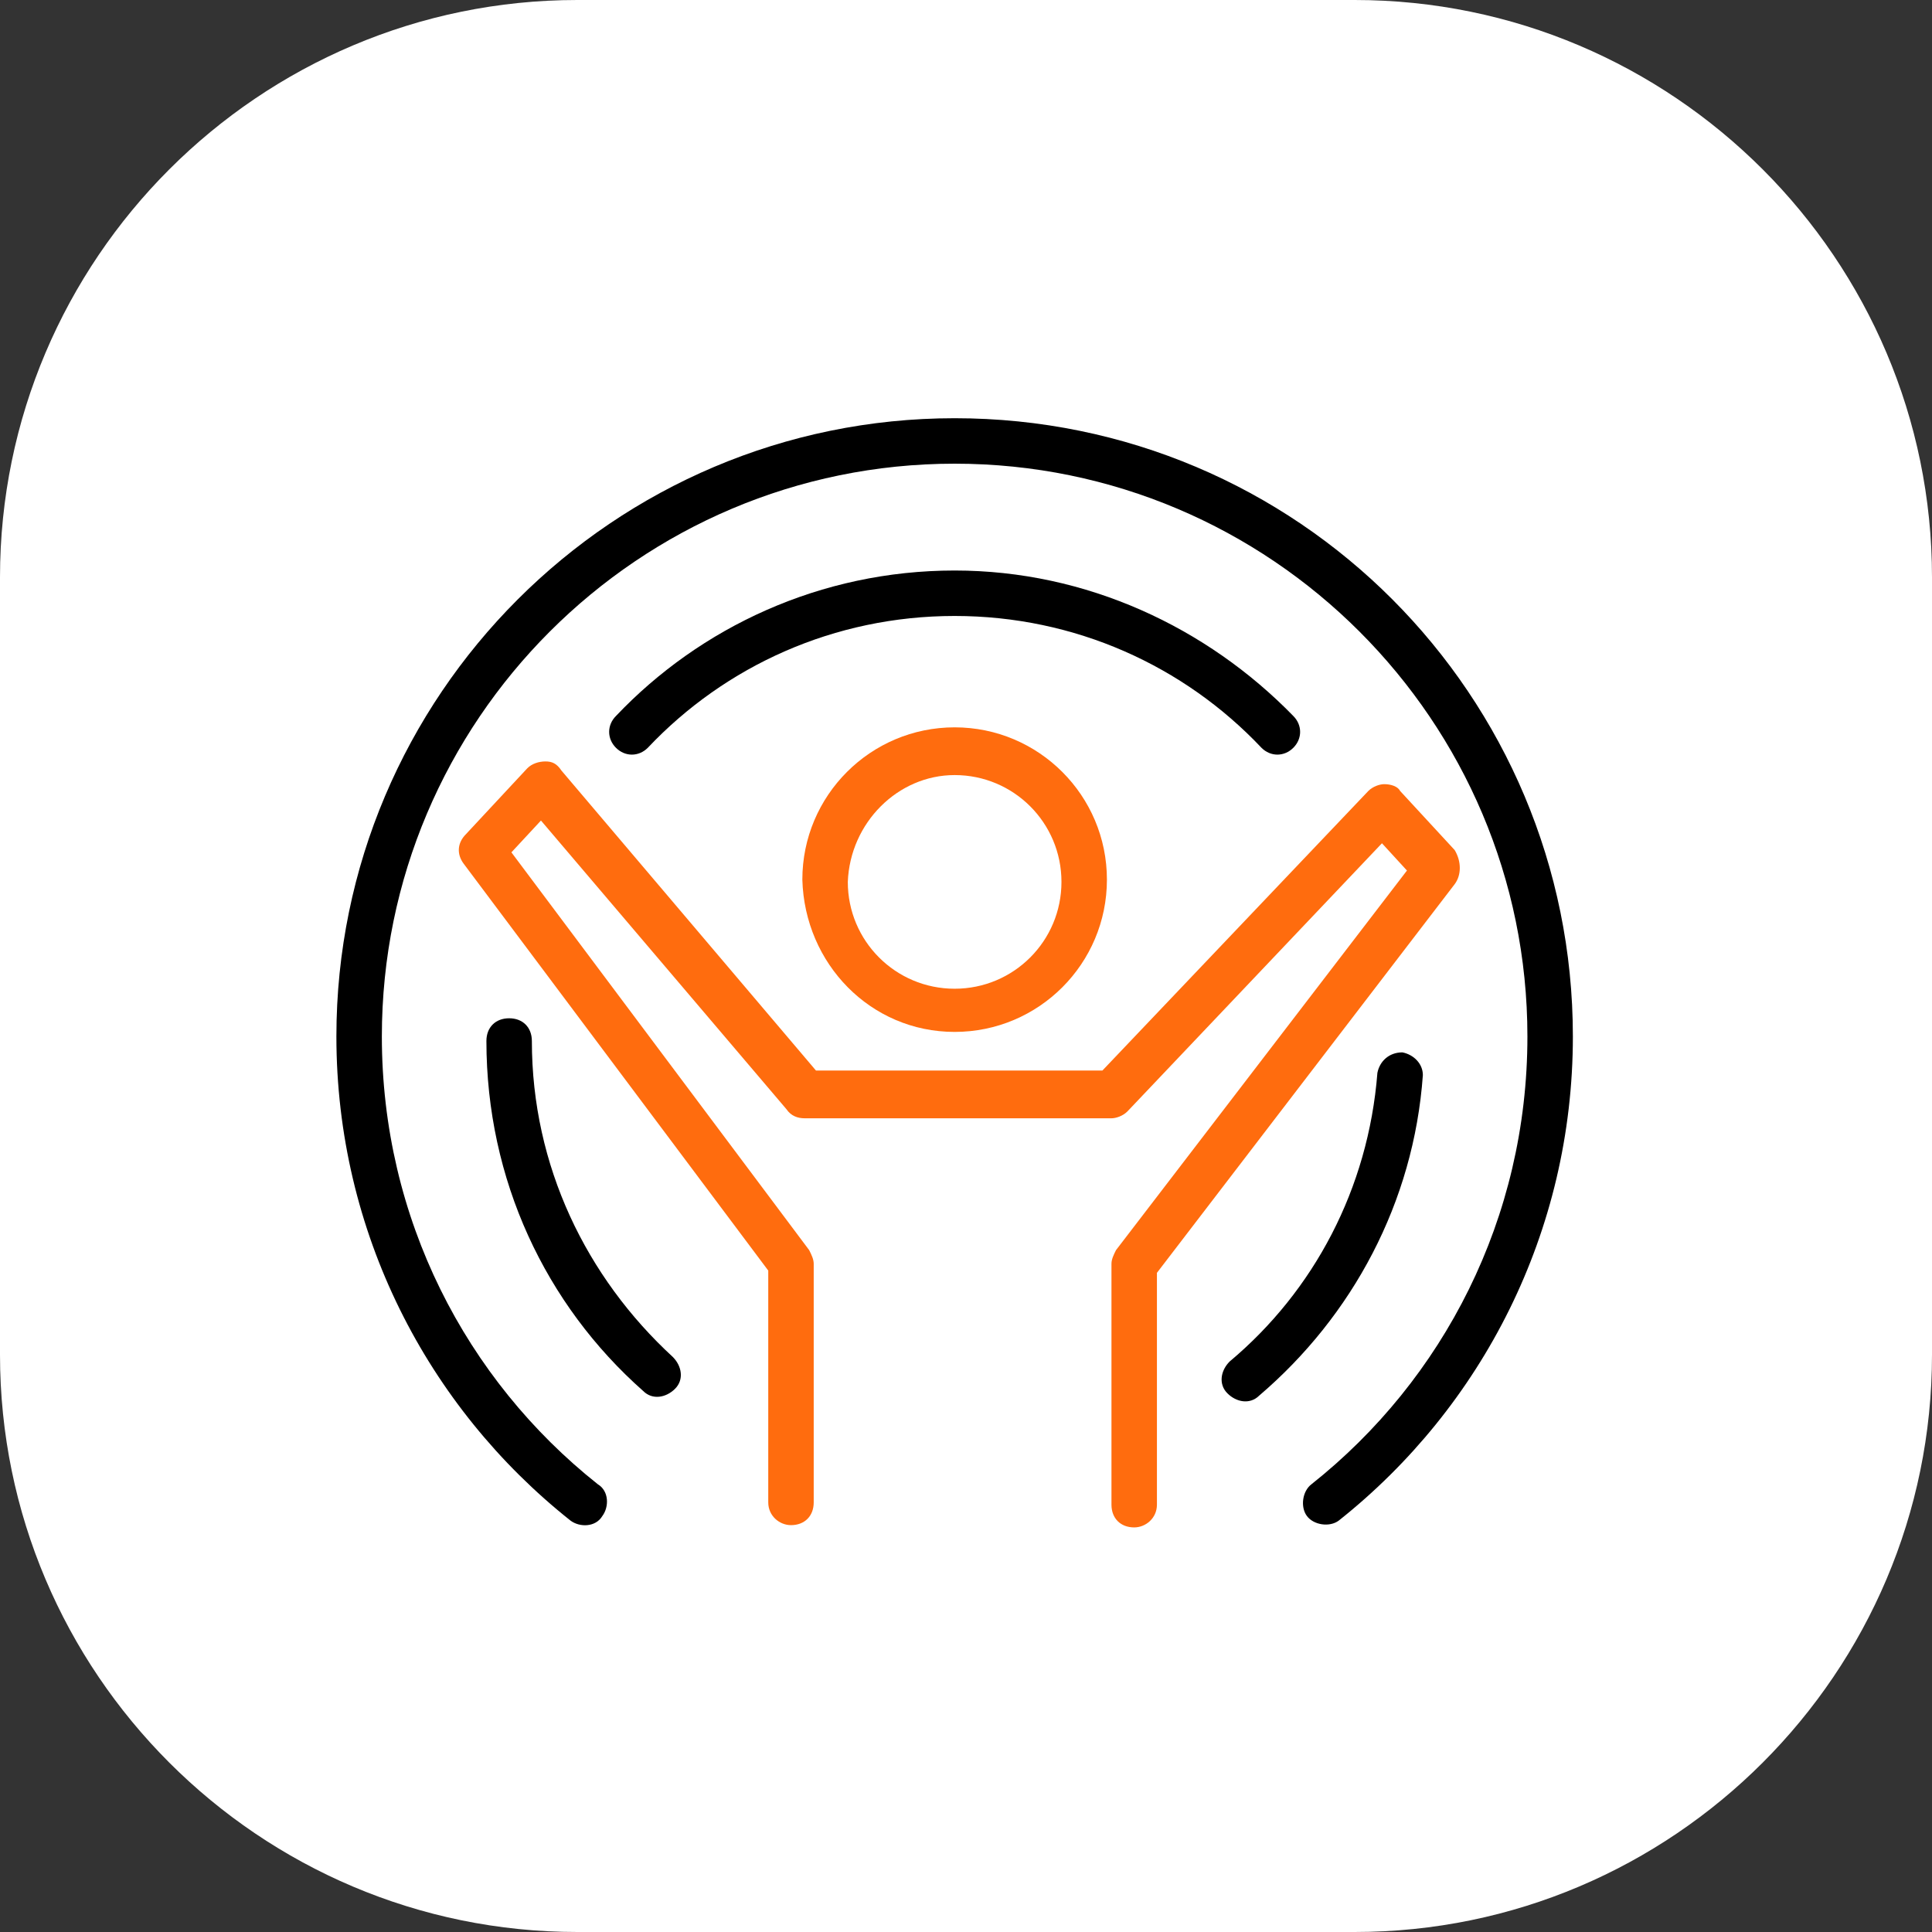 <?xml version="1.0" encoding="utf-8"?>
<!-- Generator: Adobe Illustrator 25.2.3, SVG Export Plug-In . SVG Version: 6.00 Build 0)  -->
<svg version="1.1" id="Слой_1" xmlns="http://www.w3.org/2000/svg" xmlns:xlink="http://www.w3.org/1999/xlink" x="0px" y="0px"
	 viewBox="0 0 85 85" style="enable-background:new 0 0 85 85;" xml:space="preserve">
<rect x="0" y="0" width="85" height="85" fill="#333333" stroke="none"/>
<style type="text/css">
	.st0{fill:#FFFFFF;}
	.st1{fill:none;stroke:#363638;stroke-width:2;stroke-miterlimit:10;}
	.st2{fill:none;stroke:#DD8A03;stroke-width:2;stroke-linecap:round;stroke-linejoin:round;stroke-miterlimit:10;}
	.st3{fill-rule:evenodd;clip-rule:evenodd;fill:#363638;}
	.st4{fill:#542E2D;}
	.st5{fill:#FF6C0E;}
	.st6{fill:#363638;}
	.st7{fill:#D97B7C;}
	.st8{fill:none;stroke:#FF6C0E;stroke-width:2;stroke-miterlimit:10;}
	.st9{fill:none;stroke:#363638;stroke-width:2;stroke-linecap:round;stroke-linejoin:round;}
	.st10{fill:none;stroke:#8A3C8F;stroke-width:2;stroke-linecap:round;stroke-linejoin:round;}
	.st11{fill:none;stroke:#191919;stroke-width:2;stroke-linecap:round;stroke-linejoin:round;}
	.st12{fill:#8A3C8F;}
	.st13{fill:#363638;stroke:#363638;stroke-width:0.5;stroke-miterlimit:10;}
	.st14{fill:none;stroke:#333333;stroke-width:2;stroke-linecap:round;stroke-linejoin:round;stroke-miterlimit:10;}
	.st15{fill:#FFFFFF;stroke:#8A3C8F;stroke-width:1.5;stroke-linecap:round;stroke-linejoin:round;stroke-miterlimit:10;}
	.st16{fill:none;stroke:#8A3C8F;stroke-width:1.8;stroke-linecap:round;stroke-linejoin:round;}
	.st17{fill:none;stroke:#363638;stroke-width:1.8;stroke-linecap:round;stroke-linejoin:round;}
	.st18{fill:none;stroke:#8A3C8F;stroke-width:1.8;stroke-linejoin:round;}
	.st19{fill:#FFFFFF;stroke:#8A3C8F;stroke-width:1.8;stroke-linejoin:round;}
	.st20{fill:#E64B38;}
	.st21{fill:none;}
	.st22{fill-rule:evenodd;clip-rule:evenodd;fill:#FF6C0E;}
	.st23{fill:none;stroke:#E64B38;stroke-width:2;stroke-linecap:round;stroke-linejoin:round;stroke-miterlimit:10;}
	.st24{fill:none;stroke:#000000;stroke-width:2;stroke-linecap:round;stroke-linejoin:round;stroke-miterlimit:10;}
	.st25{fill:none;stroke:#FF6C0E;stroke-width:2;stroke-linecap:round;stroke-linejoin:round;stroke-miterlimit:10;}
	.st26{fill:#DD8A03;}
	.st27{fill:none;stroke:#00C08B;stroke-width:2;stroke-miterlimit:10;}
	.st28{fill:#363638;stroke:#363638;stroke-linecap:round;stroke-linejoin:round;}
	.st29{fill:#363638;stroke:#FFFFFF;stroke-linecap:round;stroke-linejoin:round;}
	.st30{fill:#363638;stroke:#363638;stroke-width:0.4;stroke-linecap:round;stroke-linejoin:round;}
	.st31{fill:none;stroke:#00C08B;stroke-width:2;stroke-linecap:round;stroke-linejoin:round;}
	.st32{fill:#FFFFFF;stroke:#00C08B;stroke-width:2;stroke-linecap:round;stroke-linejoin:round;}
	.st33{fill:#FFFFFF;stroke:#363638;stroke-width:2;stroke-linecap:round;stroke-linejoin:round;}
	.st34{fill:#00C08B;}
	.st35{fill:#00C08B;stroke:#FFFFFF;stroke-width:2;stroke-linecap:round;stroke-linejoin:round;}
	.st36{fill:none;stroke:#363638;stroke-width:2;stroke-linejoin:round;}
	.st37{fill-rule:evenodd;clip-rule:evenodd;fill:#00C08B;}
	.st38{fill:none;stroke:#363638;stroke-width:0.75;stroke-linecap:round;stroke-linejoin:round;stroke-miterlimit:10;}
	.st39{fill:none;stroke:#FF6C0E;stroke-width:0.75;stroke-linecap:round;stroke-linejoin:round;stroke-miterlimit:10;}
	.st40{fill:none;stroke:#363638;stroke-width:2;stroke-linecap:round;stroke-linejoin:round;stroke-miterlimit:10;}
	.st41{fill:none;stroke:#FF6C0E;stroke-linecap:round;stroke-linejoin:round;stroke-miterlimit:10;}
	.st42{fill:none;stroke:#FF6C0E;stroke-width:2;stroke-linecap:round;stroke-linejoin:round;}
	.st43{fill:#292929;}
	.st44{fill:#FF6C0E;stroke:#FF6C0E;stroke-width:0.75;stroke-miterlimit:10;}
	.st45{fill:#363638;stroke:#363638;stroke-width:0.75;stroke-miterlimit:10;}
</style>
<path class="st0" d="M25.4,0h34.2C73.6,0,85,11.4,85,25.4v34.2C85,73.6,73.6,85,59.6,85H25.4C11.4,85,0,73.6,0,59.6V25.4
	C0,11.4,11.4,0,25.4,0z"/>
<g>
	<g>
		<g>
			<g>
				<path class="st22" d="M64,38.9L50.9,56v10.2c0,0.6-0.5,1-1,1c-0.6,0-1-0.4-1-1V55.6c0-0.2,0.1-0.4,0.2-0.6l12.8-16.7l-1.1-1.2
					L49.6,48.9c-0.2,0.2-0.5,0.3-0.7,0.3H35.4c-0.3,0-0.6-0.1-0.8-0.4L23.8,36.1l-1.3,1.4L35.6,55c0.1,0.2,0.2,0.4,0.2,0.6v10.5
					c0,0.6-0.4,1-1,1c-0.5,0-1-0.4-1-1V55.9L20.4,38c-0.3-0.4-0.3-0.9,0.1-1.3l2.7-2.9c0.2-0.2,0.5-0.3,0.8-0.3s0.5,0.1,0.7,0.4
					l11.2,13.2h12.6l11.7-12.3c0.2-0.2,0.5-0.3,0.7-0.3c0.3,0,0.6,0.1,0.7,0.3l2.4,2.6C64.3,37.9,64.3,38.5,64,38.9z"/>
				<path class="st22" d="M42,45.4c3.7,0,6.7-3,6.7-6.7S45.7,32,42,32s-6.7,3-6.7,6.7C35.4,42.4,38.3,45.4,42,45.4z M42,34.1
					c2.6,0,4.7,2.1,4.7,4.7c0,2.6-2.1,4.7-4.7,4.7c-2.6,0-4.7-2.1-4.7-4.7C37.4,36.2,39.5,34.1,42,34.1z"/>
			</g>
			<g>
				<path d="M42,18.4c-15,0-27.2,12.2-27.2,27.2c0,8.6,4,16.3,10.3,21.3c0.4,0.3,1.1,0.3,1.4-0.2c0.3-0.4,0.3-1.1-0.2-1.4
					c-5.8-4.6-9.5-11.7-9.5-19.7c0-13.9,11.3-25.2,25.2-25.2s25.2,11.3,25.2,25.2c0,8-3.7,15.1-9.5,19.7c-0.4,0.3-0.5,1-0.2,1.4
					s1,0.5,1.4,0.2c6.3-5,10.3-12.7,10.3-21.3C69.2,30.6,57.1,18.4,42,18.4z"/>
				<path d="M23.4,45.8c0-0.6-0.4-1-1-1s-1,0.4-1,1c0,6.1,2.6,11.6,6.9,15.4c0.4,0.4,1,0.3,1.4-0.1s0.3-1-0.1-1.4
					C25.8,56.2,23.4,51.3,23.4,45.8z"/>
				<path d="M56.9,32.9c0.4-0.4,0.4-1,0-1.4c-3.8-3.9-9.1-6.4-14.9-6.4c-5.9,0-11.2,2.5-14.9,6.4c-0.4,0.4-0.4,1,0,1.4s1,0.4,1.4,0
					c3.4-3.6,8.2-5.8,13.5-5.8s10.1,2.2,13.5,5.8C55.9,33.3,56.5,33.3,56.9,32.9z"/>
				<path d="M61.7,46.3c-0.6,0-1,0.4-1.1,0.9c-0.4,5.1-2.8,9.6-6.5,12.7c-0.4,0.4-0.5,1-0.1,1.4s1,0.5,1.4,0.1
					c4.1-3.5,6.8-8.5,7.2-14.1C62.6,46.8,62.2,46.4,61.7,46.3z"/>
			</g>
		</g>
	</g>
</g>
</svg>
